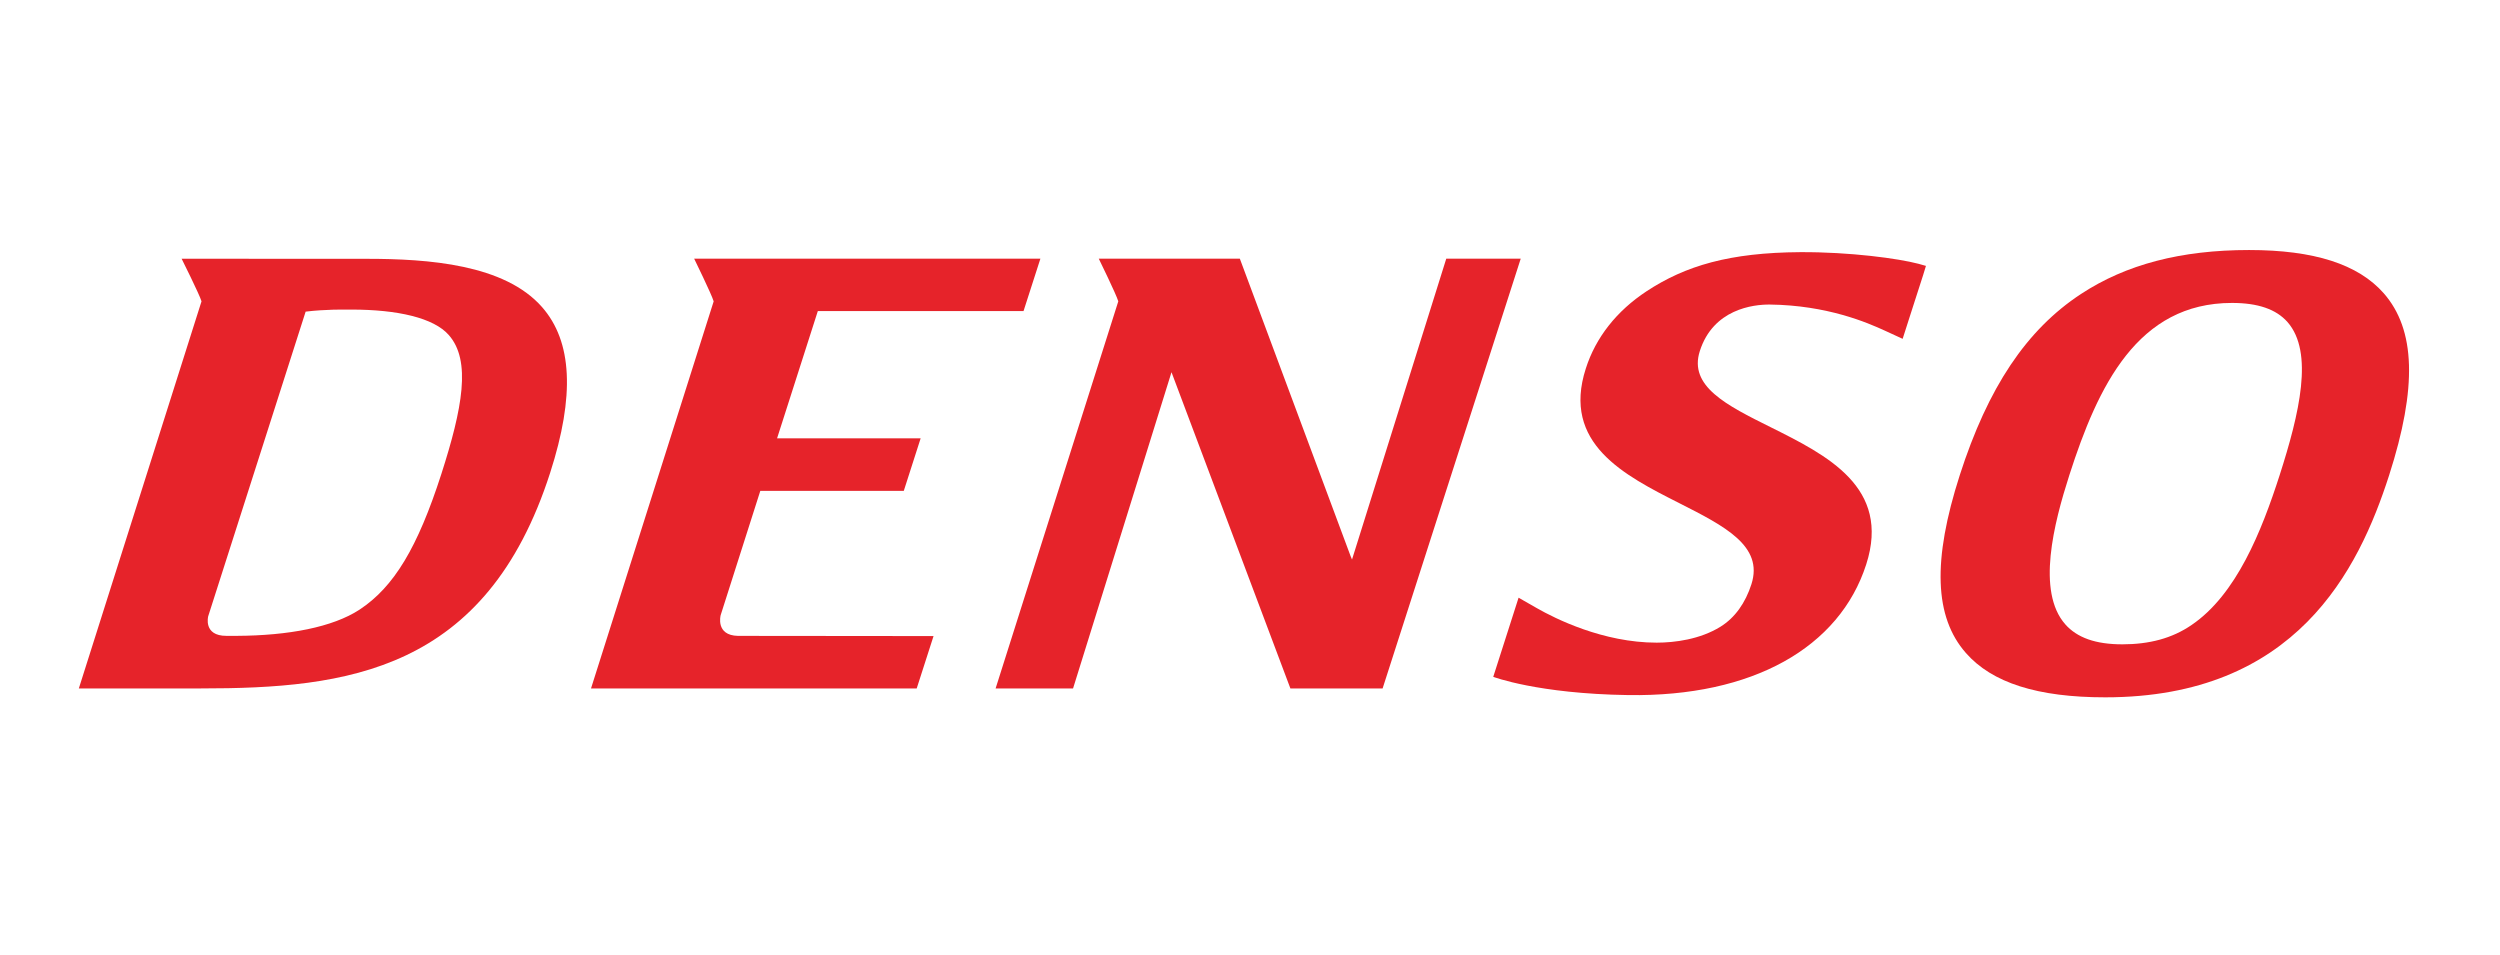 <?xml version="1.0" encoding="UTF-8" standalone="no"?>
<!-- Created with Inkscape (http://www.inkscape.org/) -->

<svg
   version="1.1"
   width="318.073"
   height="121.5"
   id="svg3193"
   sodipodi:docname="denso.svg"
   inkscape:version="1.3.2 (091e20e, 2023-11-25, custom)"
   inkscape:export-filename="denso.png"
   inkscape:export-xdpi="79.010002"
   inkscape:export-ydpi="79.010002"
   xmlns:inkscape="http://www.inkscape.org/namespaces/inkscape"
   xmlns:sodipodi="http://sodipodi.sourceforge.net/DTD/sodipodi-0.dtd"
   xmlns="http://www.w3.org/2000/svg"
   xmlns:svg="http://www.w3.org/2000/svg">
  <sodipodi:namedview
     id="namedview1"
     pagecolor="#ffffff"
     bordercolor="#666666"
     borderopacity="1.0"
     inkscape:showpageshadow="2"
     inkscape:pageopacity="0.0"
     inkscape:pagecheckerboard="0"
     inkscape:deskcolor="#d1d1d1"
     inkscape:zoom="1.4783333"
     inkscape:cx="149.15445"
     inkscape:cy="98.421646"
     inkscape:window-width="1920"
     inkscape:window-height="1009"
     inkscape:window-x="1072"
     inkscape:window-y="-8"
     inkscape:window-maximized="1"
     inkscape:current-layer="svg3193" />
  <defs
     id="defs3195" />
  <g
     transform="translate(-331.903,-556.209)"
     id="layer1">
    <path
       d="m 357.542,594.546 c -0.263,-0.885 -2.53,-5.418 -2.53,-5.418 l 23.535,0.01 c 7.883,0 17.54,0.698 22.32,6.14 3.848,4.38 4.19,11.275 1.035,21.075 -8.145,25.348 -25.907,27.445 -44.422,27.445 h -15.547 z m 4.487,42.562 c 6.562,-0.033 12.203,-1.095 15.625,-3.34 4.365,-2.877 7.383,-7.878 10.405,-17.262 2.68,-8.35 3.822,-14.405 0.948,-17.668 -1.91,-2.188 -6.505,-3.243 -12.412,-3.243 -0.268,0 -0.532,0 -0.78,0.002 0,0 -2.515,-0.047 -5.025,0.26 l -12.398,38.758 c 0,0 -0.66,2.493 2.315,2.493"
       id="path256"
       style="fill:#e6232a;fill-opacity:1;fill-rule:nonzero;stroke:none" />
    <path
       d="m 425.79,637.111 24.887,0.025 -2.143,6.665 h -41.438 l 15.607,-49.252 c -0.26,-0.887 -2.482,-5.428 -2.482,-5.428 h 44.05 l -2.145,6.665 h -26.172 l -5.185,16.192 h 18.267 l -2.145,6.683 h -18.255 l -5.045,15.818 c 0,0 -0.688,2.567 2.197,2.632"
       id="path260"
       style="fill:#e6232a;fill-opacity:1;fill-rule:nonzero;stroke:none" />
    <path
       d="m 468.427,643.798 12.525,-40.235 15.127,40.235 h 11.732 l 17.573,-54.68 h -9.473 l -11.992,38.28 -0.185,-0.445 -14.088,-37.835 h -17.948 c 0,0 2.225,4.54 2.485,5.428 l -15.61,49.252"
       id="path264"
       style="fill:#e6232a;fill-opacity:1;fill-rule:nonzero;stroke:none" />
    <path
       d="m 571.677,598.261 c -2.163,-0.99 -7.29,-3.22 -14.615,-3.305 -2.105,-0.016 -7.183,0.58 -8.89,5.91 -1.445,4.487 3.393,6.902 9.002,9.69 7.185,3.58 15.322,7.643 12.168,17.457 -3.397,10.572 -14.438,16.867 -30.277,16.63 -11.543,-0.17 -17.177,-2.322 -17.177,-2.322 l 3.223,-10.068 2.335,1.335 c 2.305,1.315 8.408,4.385 15.238,4.385 2.285,0 5.513,-0.415 8.11,-2.025 1.857,-1.15 3.18,-3.035 3.942,-5.41 1.562,-4.867 -3.41,-7.388 -9.175,-10.312 -7.018,-3.555 -14.977,-7.585 -11.895,-17.133 1.255,-3.94 3.935,-7.335 7.73,-9.828 4.95,-3.255 10.56,-4.918 19.555,-4.975 6.317,-0.032 12.455,0.802 15.03,1.478 l 0.958,0.27 -0.357,1.167 -1.827,5.675 -0.78,2.438"
       id="path268"
       style="fill:#e6232a;fill-opacity:1;fill-rule:nonzero;stroke:none" />
    <path
       d="m 581.24,616.671 c 3.595,-11.18 8.49,-18.508 15.43,-23.062 5.728,-3.76 12.72,-5.59 21.383,-5.59 8.265,0 13.87,1.802 17.128,5.497 4.058,4.63 4.282,11.98 0.69,23.155 -3.897,12.123 -11.885,28.258 -36.12,28.258 -8.598,0 -14.395,-1.843 -17.725,-5.638 -4.027,-4.577 -4.272,-11.777 -0.785,-22.62 m 20.677,21.515 c 3.425,0 6.34,-0.755 8.825,-2.465 5.688,-3.868 8.883,-11.875 11.195,-19.05 2.515,-7.845 4.38,-15.633 1.002,-19.488 -1.44,-1.63 -3.75,-2.433 -7.062,-2.433 -12.005,0 -17.045,10.533 -20.698,21.92 -1.972,6.138 -4.185,14.793 -0.522,18.96 1.51,1.718 3.882,2.555 7.26,2.555"
       id="path272"
       style="fill:#e6232a;fill-opacity:1;fill-rule:nonzero;stroke:none" />
  </g>
</svg>
